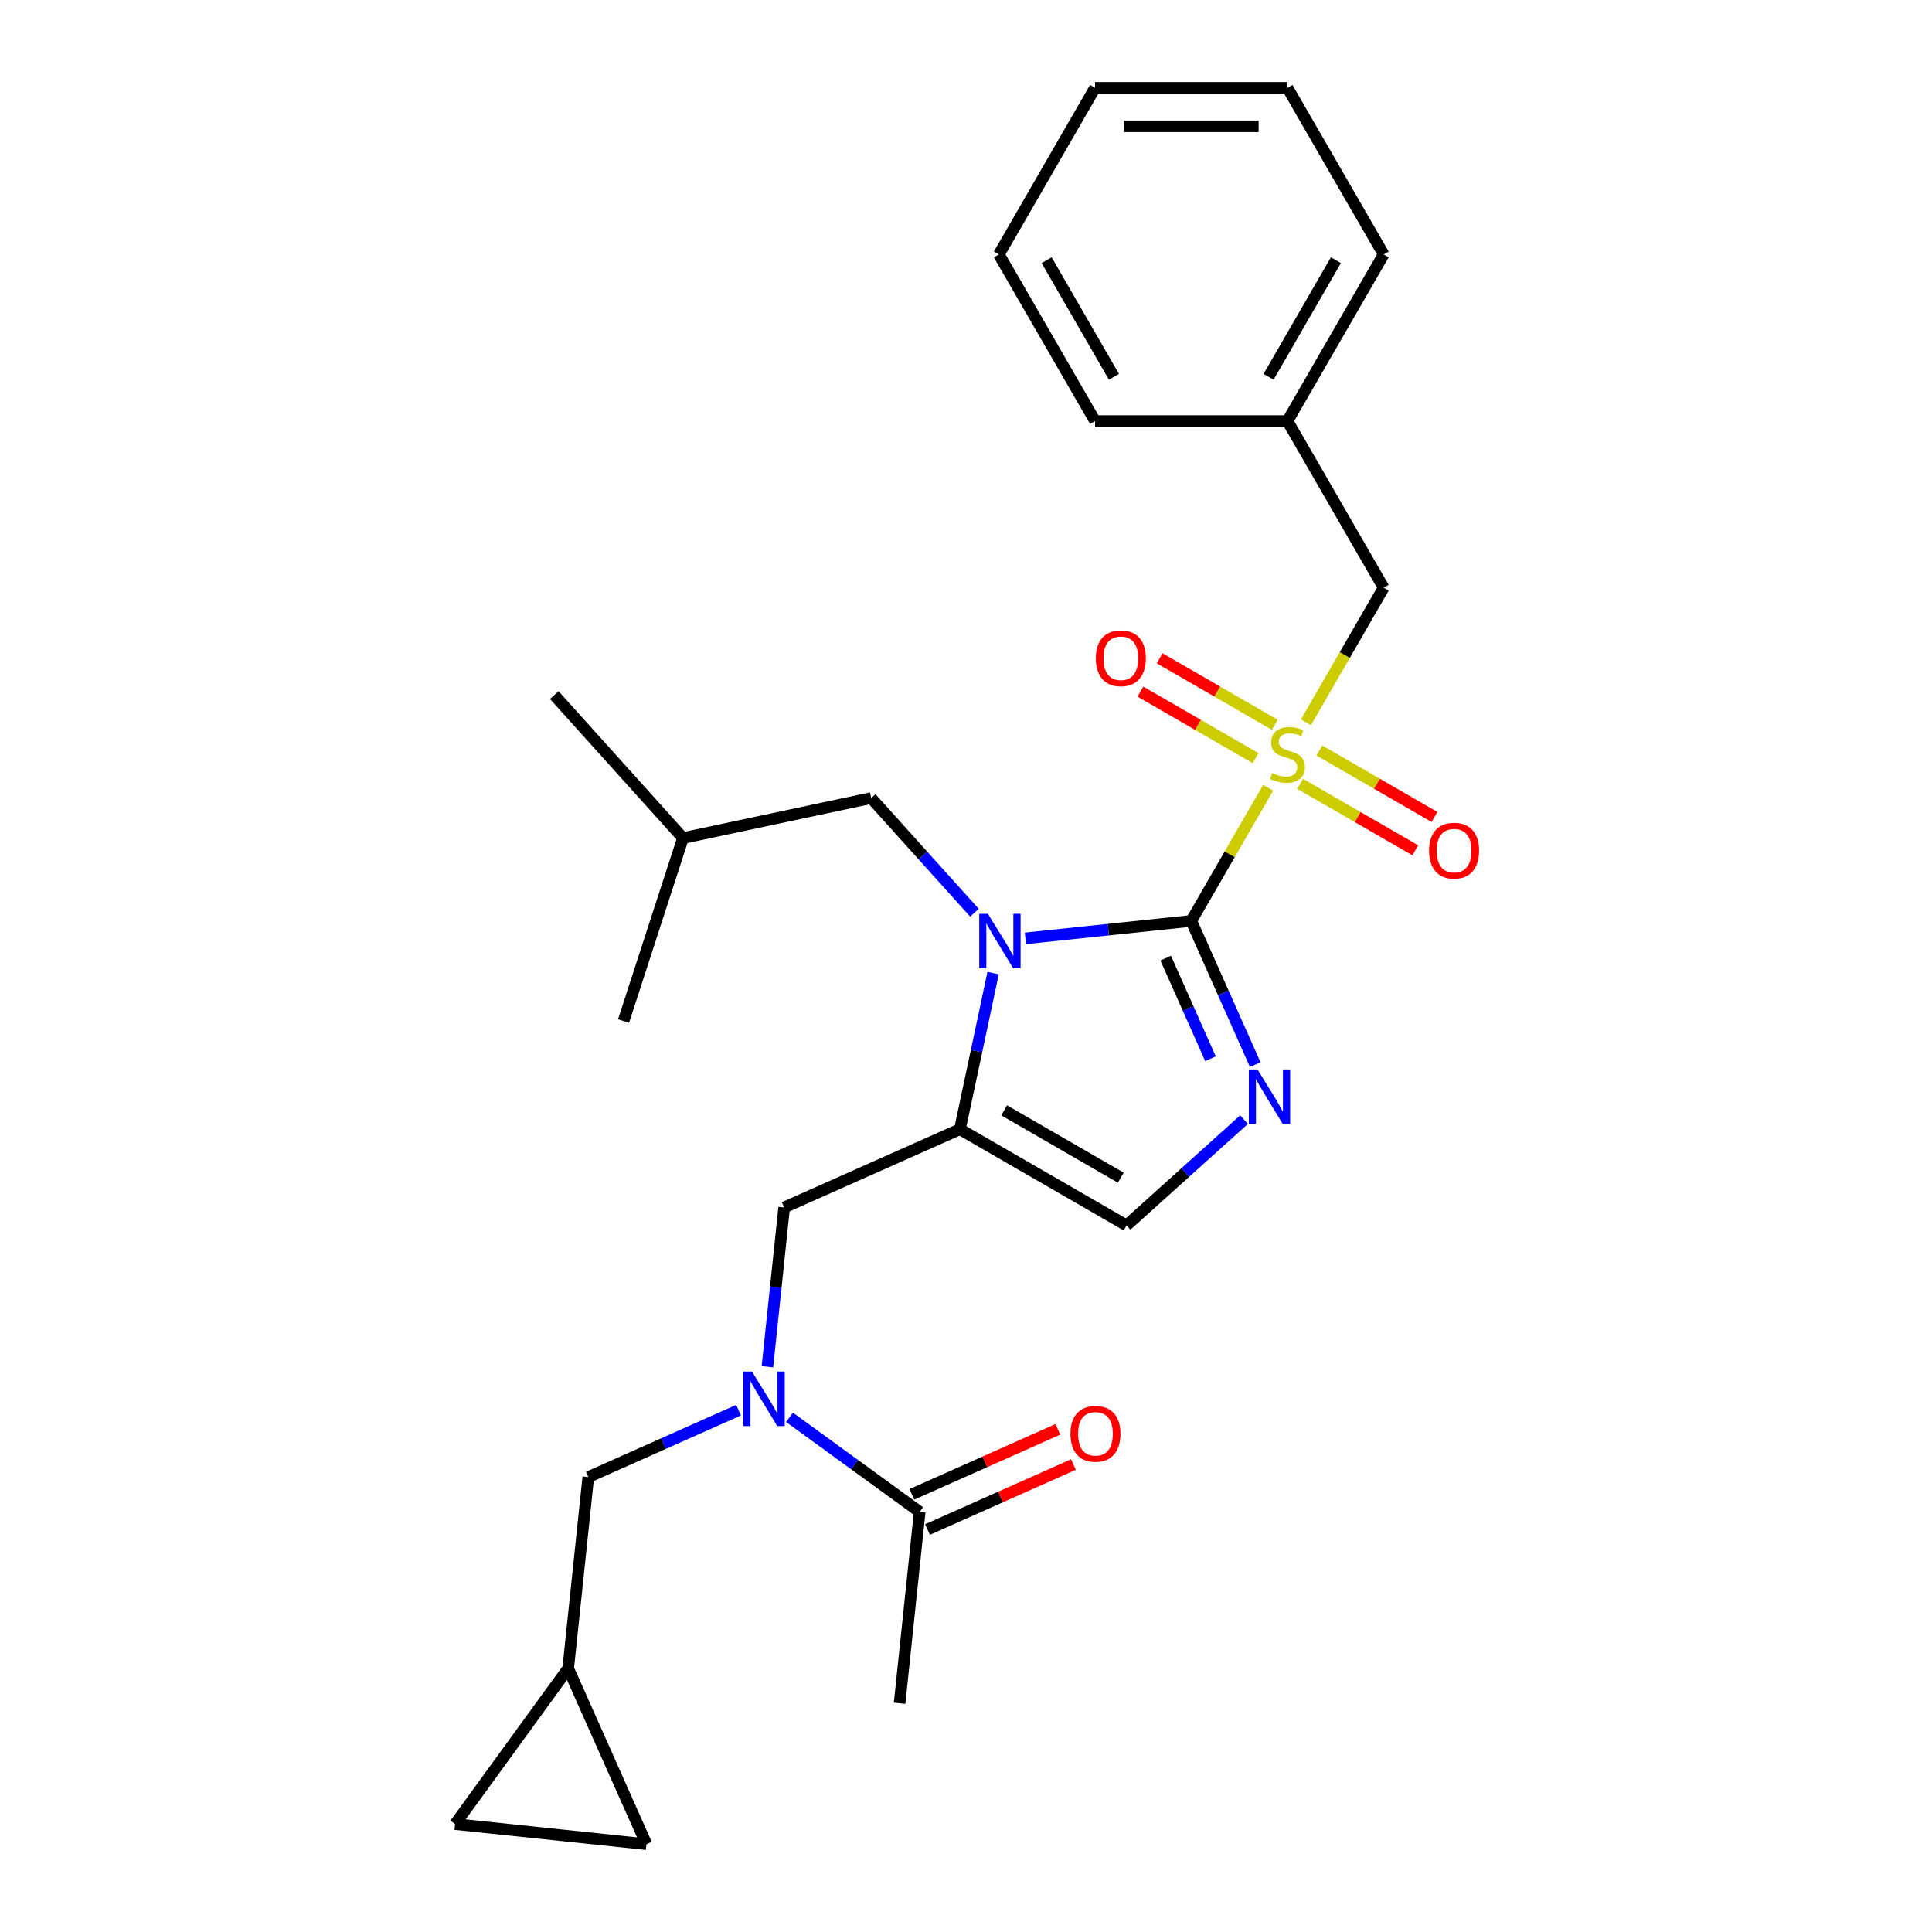 <?xml version='1.0' encoding='iso-8859-1'?>
<svg version='1.1' baseProfile='full'
              xmlns='http://www.w3.org/2000/svg'
                      xmlns:rdkit='http://www.rdkit.org/xml'
                      xmlns:xlink='http://www.w3.org/1999/xlink'
                  xml:space='preserve'
width='1000px' height='1000px' viewBox='0 0 1000 1000'>
<!-- END OF HEADER -->
<rect style='opacity:1.0;fill:#FFFFFF;stroke:none' width='1000' height='1000' x='0' y='0'> </rect>
<path class='bond-0' d='M 397.213,707.437 L 401.546,666.213' style='fill:none;fill-rule:evenodd;stroke:#0000FF;stroke-width:6px;stroke-linecap:butt;stroke-linejoin:miter;stroke-opacity:1' />
<path class='bond-0' d='M 401.546,666.213 L 405.878,624.989' style='fill:none;fill-rule:evenodd;stroke:#000000;stroke-width:6px;stroke-linecap:butt;stroke-linejoin:miter;stroke-opacity:1' />
<path class='bond-1' d='M 408.654,733.607 L 442.344,758.084' style='fill:none;fill-rule:evenodd;stroke:#0000FF;stroke-width:6px;stroke-linecap:butt;stroke-linejoin:miter;stroke-opacity:1' />
<path class='bond-1' d='M 442.344,758.084 L 476.034,782.562' style='fill:none;fill-rule:evenodd;stroke:#000000;stroke-width:6px;stroke-linecap:butt;stroke-linejoin:miter;stroke-opacity:1' />
<path class='bond-2' d='M 382.284,729.898 L 343.389,747.215' style='fill:none;fill-rule:evenodd;stroke:#0000FF;stroke-width:6px;stroke-linecap:butt;stroke-linejoin:miter;stroke-opacity:1' />
<path class='bond-2' d='M 343.389,747.215 L 304.494,764.532' style='fill:none;fill-rule:evenodd;stroke:#000000;stroke-width:6px;stroke-linecap:butt;stroke-linejoin:miter;stroke-opacity:1' />
<path class='bond-3' d='M 465.625,881.6 L 476.034,782.562' style='fill:none;fill-rule:evenodd;stroke:#000000;stroke-width:6px;stroke-linecap:butt;stroke-linejoin:miter;stroke-opacity:1' />
<path class='bond-4' d='M 480.085,791.659 L 517.854,774.843' style='fill:none;fill-rule:evenodd;stroke:#000000;stroke-width:6px;stroke-linecap:butt;stroke-linejoin:miter;stroke-opacity:1' />
<path class='bond-4' d='M 517.854,774.843 L 555.624,758.027' style='fill:none;fill-rule:evenodd;stroke:#FF0000;stroke-width:6px;stroke-linecap:butt;stroke-linejoin:miter;stroke-opacity:1' />
<path class='bond-4' d='M 471.984,773.464 L 509.753,756.648' style='fill:none;fill-rule:evenodd;stroke:#000000;stroke-width:6px;stroke-linecap:butt;stroke-linejoin:miter;stroke-opacity:1' />
<path class='bond-4' d='M 509.753,756.648 L 547.523,739.832' style='fill:none;fill-rule:evenodd;stroke:#FF0000;stroke-width:6px;stroke-linecap:butt;stroke-linejoin:miter;stroke-opacity:1' />
<path class='bond-5' d='M 235.551,944.136 L 334.589,954.545' style='fill:none;fill-rule:evenodd;stroke:#000000;stroke-width:6px;stroke-linecap:butt;stroke-linejoin:miter;stroke-opacity:1' />
<path class='bond-6' d='M 235.551,944.136 L 294.085,863.571' style='fill:none;fill-rule:evenodd;stroke:#000000;stroke-width:6px;stroke-linecap:butt;stroke-linejoin:miter;stroke-opacity:1' />
<path class='bond-7' d='M 334.589,954.545 L 294.085,863.571' style='fill:none;fill-rule:evenodd;stroke:#000000;stroke-width:6px;stroke-linecap:butt;stroke-linejoin:miter;stroke-opacity:1' />
<path class='bond-8' d='M 656.396,407.732 L 636.496,442.199' style='fill:none;fill-rule:evenodd;stroke:#CCCC00;stroke-width:6px;stroke-linecap:butt;stroke-linejoin:miter;stroke-opacity:1' />
<path class='bond-8' d='M 636.496,442.199 L 616.596,476.667' style='fill:none;fill-rule:evenodd;stroke:#000000;stroke-width:6px;stroke-linecap:butt;stroke-linejoin:miter;stroke-opacity:1' />
<path class='bond-9' d='M 675.944,373.873 L 696.062,339.028' style='fill:none;fill-rule:evenodd;stroke:#CCCC00;stroke-width:6px;stroke-linecap:butt;stroke-linejoin:miter;stroke-opacity:1' />
<path class='bond-9' d='M 696.062,339.028 L 716.181,304.182' style='fill:none;fill-rule:evenodd;stroke:#000000;stroke-width:6px;stroke-linecap:butt;stroke-linejoin:miter;stroke-opacity:1' />
<path class='bond-10' d='M 672.941,405.707 L 702.745,422.914' style='fill:none;fill-rule:evenodd;stroke:#CCCC00;stroke-width:6px;stroke-linecap:butt;stroke-linejoin:miter;stroke-opacity:1' />
<path class='bond-10' d='M 702.745,422.914 L 732.549,440.121' style='fill:none;fill-rule:evenodd;stroke:#FF0000;stroke-width:6px;stroke-linecap:butt;stroke-linejoin:miter;stroke-opacity:1' />
<path class='bond-10' d='M 682.9,388.458 L 712.704,405.665' style='fill:none;fill-rule:evenodd;stroke:#CCCC00;stroke-width:6px;stroke-linecap:butt;stroke-linejoin:miter;stroke-opacity:1' />
<path class='bond-10' d='M 712.704,405.665 L 742.508,422.873' style='fill:none;fill-rule:evenodd;stroke:#FF0000;stroke-width:6px;stroke-linecap:butt;stroke-linejoin:miter;stroke-opacity:1' />
<path class='bond-11' d='M 659.836,375.142 L 630.032,357.935' style='fill:none;fill-rule:evenodd;stroke:#CCCC00;stroke-width:6px;stroke-linecap:butt;stroke-linejoin:miter;stroke-opacity:1' />
<path class='bond-11' d='M 630.032,357.935 L 600.228,340.728' style='fill:none;fill-rule:evenodd;stroke:#FF0000;stroke-width:6px;stroke-linecap:butt;stroke-linejoin:miter;stroke-opacity:1' />
<path class='bond-11' d='M 649.878,392.391 L 620.074,375.183' style='fill:none;fill-rule:evenodd;stroke:#CCCC00;stroke-width:6px;stroke-linecap:butt;stroke-linejoin:miter;stroke-opacity:1' />
<path class='bond-11' d='M 620.074,375.183 L 590.27,357.976' style='fill:none;fill-rule:evenodd;stroke:#FF0000;stroke-width:6px;stroke-linecap:butt;stroke-linejoin:miter;stroke-opacity:1' />
<path class='bond-12' d='M 716.181,304.182 L 666.389,217.939' style='fill:none;fill-rule:evenodd;stroke:#000000;stroke-width:6px;stroke-linecap:butt;stroke-linejoin:miter;stroke-opacity:1' />
<path class='bond-13' d='M 666.389,217.939 L 716.181,131.697' style='fill:none;fill-rule:evenodd;stroke:#000000;stroke-width:6px;stroke-linecap:butt;stroke-linejoin:miter;stroke-opacity:1' />
<path class='bond-13' d='M 656.609,195.045 L 691.463,134.675' style='fill:none;fill-rule:evenodd;stroke:#000000;stroke-width:6px;stroke-linecap:butt;stroke-linejoin:miter;stroke-opacity:1' />
<path class='bond-14' d='M 666.389,217.939 L 566.804,217.939' style='fill:none;fill-rule:evenodd;stroke:#000000;stroke-width:6px;stroke-linecap:butt;stroke-linejoin:miter;stroke-opacity:1' />
<path class='bond-15' d='M 716.181,131.697 L 666.389,45.455' style='fill:none;fill-rule:evenodd;stroke:#000000;stroke-width:6px;stroke-linecap:butt;stroke-linejoin:miter;stroke-opacity:1' />
<path class='bond-16' d='M 514.031,503.667 L 505.442,544.076' style='fill:none;fill-rule:evenodd;stroke:#0000FF;stroke-width:6px;stroke-linecap:butt;stroke-linejoin:miter;stroke-opacity:1' />
<path class='bond-16' d='M 505.442,544.076 L 496.853,584.484' style='fill:none;fill-rule:evenodd;stroke:#000000;stroke-width:6px;stroke-linecap:butt;stroke-linejoin:miter;stroke-opacity:1' />
<path class='bond-17' d='M 530.743,485.69 L 573.67,481.179' style='fill:none;fill-rule:evenodd;stroke:#0000FF;stroke-width:6px;stroke-linecap:butt;stroke-linejoin:miter;stroke-opacity:1' />
<path class='bond-17' d='M 573.67,481.179 L 616.596,476.667' style='fill:none;fill-rule:evenodd;stroke:#000000;stroke-width:6px;stroke-linecap:butt;stroke-linejoin:miter;stroke-opacity:1' />
<path class='bond-18' d='M 504.373,472.433 L 477.648,442.752' style='fill:none;fill-rule:evenodd;stroke:#0000FF;stroke-width:6px;stroke-linecap:butt;stroke-linejoin:miter;stroke-opacity:1' />
<path class='bond-18' d='M 477.648,442.752 L 450.923,413.071' style='fill:none;fill-rule:evenodd;stroke:#000000;stroke-width:6px;stroke-linecap:butt;stroke-linejoin:miter;stroke-opacity:1' />
<path class='bond-19' d='M 496.853,584.484 L 583.096,634.276' style='fill:none;fill-rule:evenodd;stroke:#000000;stroke-width:6px;stroke-linecap:butt;stroke-linejoin:miter;stroke-opacity:1' />
<path class='bond-19' d='M 519.748,574.705 L 580.118,609.559' style='fill:none;fill-rule:evenodd;stroke:#000000;stroke-width:6px;stroke-linecap:butt;stroke-linejoin:miter;stroke-opacity:1' />
<path class='bond-20' d='M 496.853,584.484 L 405.878,624.989' style='fill:none;fill-rule:evenodd;stroke:#000000;stroke-width:6px;stroke-linecap:butt;stroke-linejoin:miter;stroke-opacity:1' />
<path class='bond-21' d='M 583.096,634.276 L 613.506,606.895' style='fill:none;fill-rule:evenodd;stroke:#000000;stroke-width:6px;stroke-linecap:butt;stroke-linejoin:miter;stroke-opacity:1' />
<path class='bond-21' d='M 613.506,606.895 L 643.916,579.513' style='fill:none;fill-rule:evenodd;stroke:#0000FF;stroke-width:6px;stroke-linecap:butt;stroke-linejoin:miter;stroke-opacity:1' />
<path class='bond-22' d='M 649.714,551.051 L 633.155,513.859' style='fill:none;fill-rule:evenodd;stroke:#0000FF;stroke-width:6px;stroke-linecap:butt;stroke-linejoin:miter;stroke-opacity:1' />
<path class='bond-22' d='M 633.155,513.859 L 616.596,476.667' style='fill:none;fill-rule:evenodd;stroke:#000000;stroke-width:6px;stroke-linecap:butt;stroke-linejoin:miter;stroke-opacity:1' />
<path class='bond-22' d='M 626.552,547.994 L 614.96,521.96' style='fill:none;fill-rule:evenodd;stroke:#0000FF;stroke-width:6px;stroke-linecap:butt;stroke-linejoin:miter;stroke-opacity:1' />
<path class='bond-22' d='M 614.96,521.96 L 603.369,495.925' style='fill:none;fill-rule:evenodd;stroke:#000000;stroke-width:6px;stroke-linecap:butt;stroke-linejoin:miter;stroke-opacity:1' />
<path class='bond-23' d='M 450.923,413.071 L 353.515,433.775' style='fill:none;fill-rule:evenodd;stroke:#000000;stroke-width:6px;stroke-linecap:butt;stroke-linejoin:miter;stroke-opacity:1' />
<path class='bond-24' d='M 353.515,433.775 L 286.88,359.77' style='fill:none;fill-rule:evenodd;stroke:#000000;stroke-width:6px;stroke-linecap:butt;stroke-linejoin:miter;stroke-opacity:1' />
<path class='bond-25' d='M 353.515,433.775 L 322.742,528.486' style='fill:none;fill-rule:evenodd;stroke:#000000;stroke-width:6px;stroke-linecap:butt;stroke-linejoin:miter;stroke-opacity:1' />
<path class='bond-26' d='M 566.804,217.939 L 517.012,131.697' style='fill:none;fill-rule:evenodd;stroke:#000000;stroke-width:6px;stroke-linecap:butt;stroke-linejoin:miter;stroke-opacity:1' />
<path class='bond-26' d='M 576.584,195.045 L 541.73,134.675' style='fill:none;fill-rule:evenodd;stroke:#000000;stroke-width:6px;stroke-linecap:butt;stroke-linejoin:miter;stroke-opacity:1' />
<path class='bond-27' d='M 666.389,45.455 L 566.804,45.455' style='fill:none;fill-rule:evenodd;stroke:#000000;stroke-width:6px;stroke-linecap:butt;stroke-linejoin:miter;stroke-opacity:1' />
<path class='bond-27' d='M 651.451,65.371 L 581.742,65.371' style='fill:none;fill-rule:evenodd;stroke:#000000;stroke-width:6px;stroke-linecap:butt;stroke-linejoin:miter;stroke-opacity:1' />
<path class='bond-28' d='M 517.012,131.697 L 566.804,45.455' style='fill:none;fill-rule:evenodd;stroke:#000000;stroke-width:6px;stroke-linecap:butt;stroke-linejoin:miter;stroke-opacity:1' />
<path class='bond-29' d='M 294.085,863.571 L 304.494,764.532' style='fill:none;fill-rule:evenodd;stroke:#000000;stroke-width:6px;stroke-linecap:butt;stroke-linejoin:miter;stroke-opacity:1' />
<path  class='atom-0' d='M 389.235 709.926
L 398.476 724.864
Q 399.393 726.338, 400.866 729.007
Q 402.34 731.676, 402.42 731.835
L 402.42 709.926
L 406.164 709.926
L 406.164 738.129
L 402.3 738.129
L 392.382 721.797
Q 391.227 719.885, 389.992 717.694
Q 388.797 715.503, 388.438 714.826
L 388.438 738.129
L 384.774 738.129
L 384.774 709.926
L 389.235 709.926
' fill='#0000FF'/>
<path  class='atom-3' d='M 554.063 742.137
Q 554.063 735.365, 557.409 731.581
Q 560.755 727.797, 567.009 727.797
Q 573.263 727.797, 576.609 731.581
Q 579.955 735.365, 579.955 742.137
Q 579.955 748.988, 576.569 752.892
Q 573.183 756.756, 567.009 756.756
Q 560.795 756.756, 557.409 752.892
Q 554.063 749.028, 554.063 742.137
M 567.009 753.569
Q 571.311 753.569, 573.621 750.701
Q 575.972 747.793, 575.972 742.137
Q 575.972 736.6, 573.621 733.812
Q 571.311 730.983, 567.009 730.983
Q 562.707 730.983, 560.357 733.772
Q 558.046 736.56, 558.046 742.137
Q 558.046 747.833, 560.357 750.701
Q 562.707 753.569, 567.009 753.569
' fill='#FF0000'/>
<path  class='atom-6' d='M 658.422 400.104
Q 658.741 400.223, 660.055 400.781
Q 661.37 401.339, 662.804 401.697
Q 664.277 402.016, 665.711 402.016
Q 668.38 402.016, 669.934 400.741
Q 671.487 399.427, 671.487 397.156
Q 671.487 395.603, 670.691 394.647
Q 669.934 393.691, 668.739 393.173
Q 667.544 392.655, 665.552 392.058
Q 663.043 391.301, 661.529 390.584
Q 660.055 389.867, 658.98 388.353
Q 657.944 386.839, 657.944 384.29
Q 657.944 380.745, 660.334 378.554
Q 662.764 376.363, 667.544 376.363
Q 670.81 376.363, 674.515 377.917
L 673.598 380.984
Q 670.213 379.59, 667.663 379.59
Q 664.915 379.59, 663.401 380.745
Q 661.887 381.86, 661.927 383.812
Q 661.927 385.326, 662.684 386.242
Q 663.481 387.158, 664.596 387.676
Q 665.751 388.194, 667.663 388.791
Q 670.213 389.588, 671.726 390.385
Q 673.24 391.181, 674.315 392.814
Q 675.431 394.408, 675.431 397.156
Q 675.431 401.06, 672.802 403.171
Q 670.213 405.243, 665.871 405.243
Q 663.361 405.243, 661.449 404.685
Q 659.577 404.167, 657.346 403.251
L 658.422 400.104
' fill='#CCCC00'/>
<path  class='atom-8' d='M 739.685 440.296
Q 739.685 433.524, 743.031 429.74
Q 746.377 425.956, 752.631 425.956
Q 758.885 425.956, 762.231 429.74
Q 765.577 433.524, 765.577 440.296
Q 765.577 447.148, 762.191 451.051
Q 758.805 454.915, 752.631 454.915
Q 746.417 454.915, 743.031 451.051
Q 739.685 447.187, 739.685 440.296
M 752.631 451.728
Q 756.933 451.728, 759.243 448.86
Q 761.594 445.953, 761.594 440.296
Q 761.594 434.759, 759.243 431.971
Q 756.933 429.143, 752.631 429.143
Q 748.329 429.143, 745.979 431.931
Q 743.668 434.719, 743.668 440.296
Q 743.668 445.992, 745.979 448.86
Q 748.329 451.728, 752.631 451.728
' fill='#FF0000'/>
<path  class='atom-9' d='M 567.2 340.712
Q 567.2 333.94, 570.546 330.156
Q 573.892 326.372, 580.146 326.372
Q 586.4 326.372, 589.746 330.156
Q 593.092 333.94, 593.092 340.712
Q 593.092 347.563, 589.706 351.467
Q 586.32 355.331, 580.146 355.331
Q 573.932 355.331, 570.546 351.467
Q 567.2 347.603, 567.2 340.712
M 580.146 352.144
Q 584.448 352.144, 586.759 349.276
Q 589.109 346.368, 589.109 340.712
Q 589.109 335.175, 586.759 332.387
Q 584.448 329.559, 580.146 329.559
Q 575.844 329.559, 573.494 332.347
Q 571.184 335.135, 571.184 340.712
Q 571.184 346.408, 573.494 349.276
Q 575.844 352.144, 580.146 352.144
' fill='#FF0000'/>
<path  class='atom-12' d='M 511.324 472.975
L 520.565 487.913
Q 521.481 489.387, 522.955 492.055
Q 524.429 494.724, 524.509 494.884
L 524.509 472.975
L 528.253 472.975
L 528.253 501.177
L 524.389 501.177
L 514.471 484.846
Q 513.316 482.934, 512.081 480.743
Q 510.886 478.552, 510.527 477.875
L 510.527 501.177
L 506.862 501.177
L 506.862 472.975
L 511.324 472.975
' fill='#0000FF'/>
<path  class='atom-15' d='M 650.867 553.54
L 660.108 568.478
Q 661.025 569.952, 662.498 572.621
Q 663.972 575.29, 664.052 575.449
L 664.052 553.54
L 667.796 553.54
L 667.796 581.743
L 663.933 581.743
L 654.014 565.411
Q 652.859 563.499, 651.624 561.308
Q 650.429 559.117, 650.07 558.44
L 650.07 581.743
L 646.406 581.743
L 646.406 553.54
L 650.867 553.54
' fill='#0000FF'/>
</svg>

